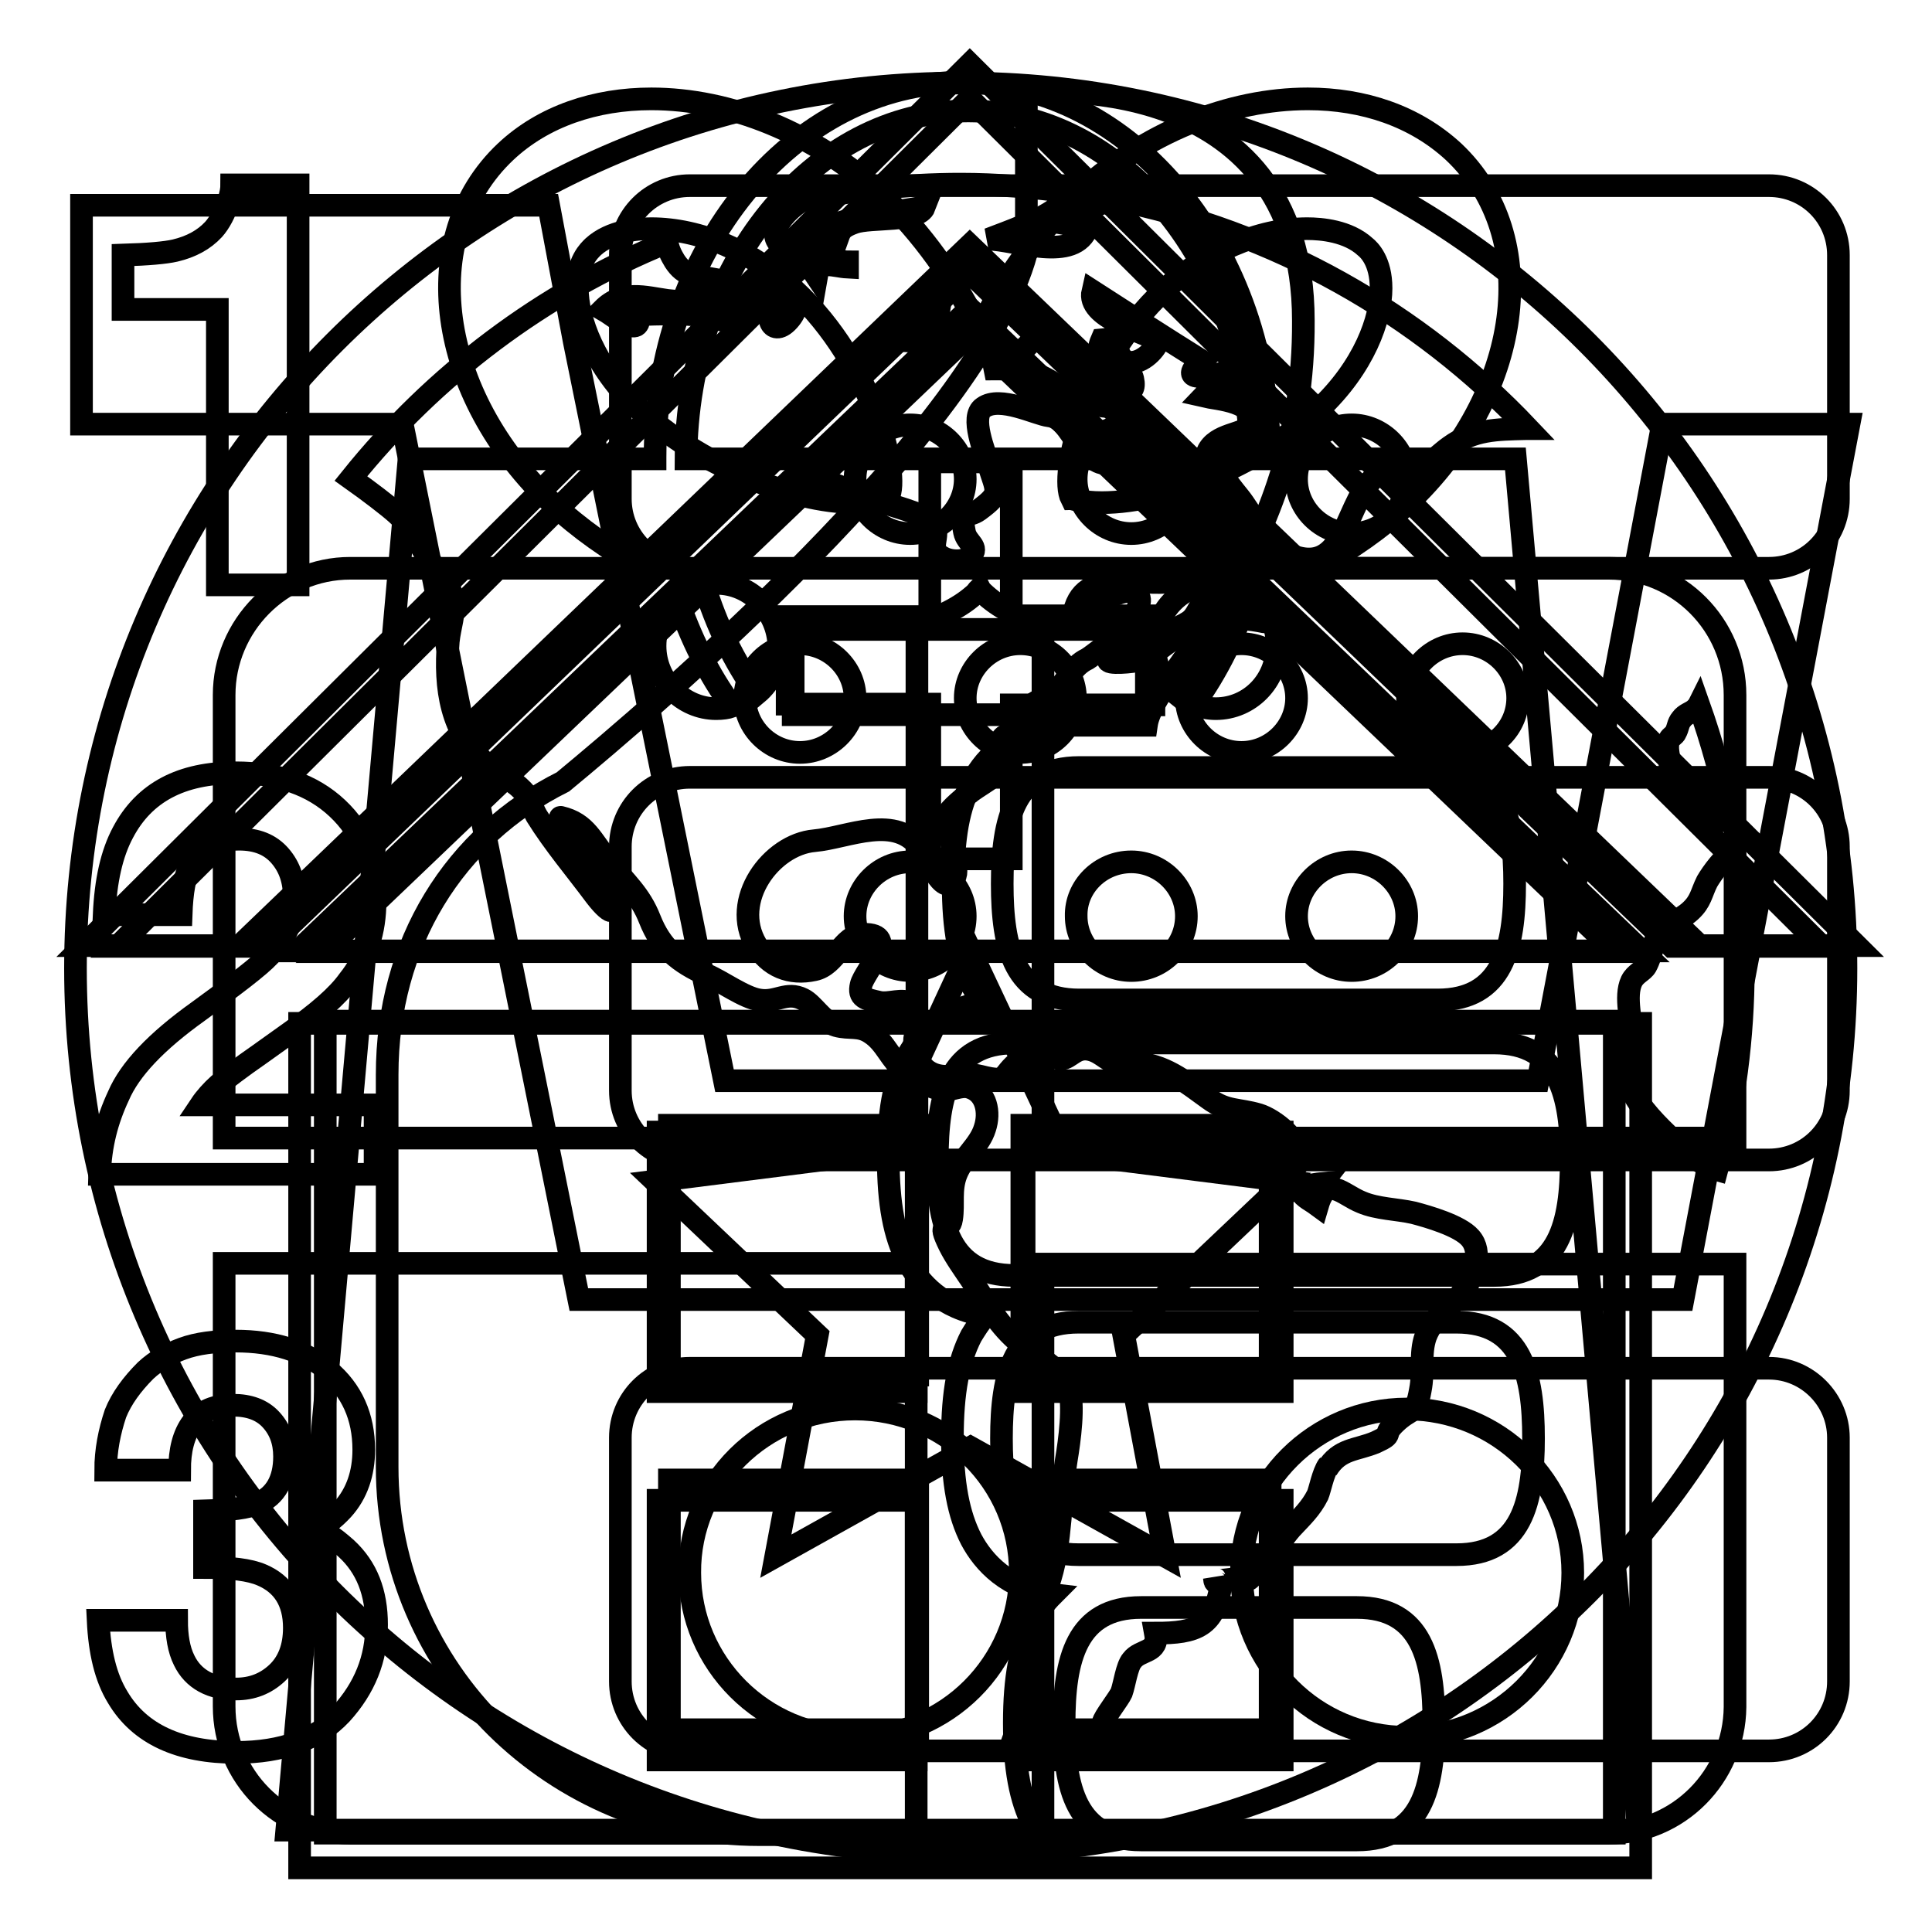 <?xml version="1.0" encoding="utf-8"?>
<!-- Svg Vector Icons : http://www.onlinewebfonts.com/icon -->
<!DOCTYPE svg PUBLIC "-//W3C//DTD SVG 1.1//EN" "http://www.w3.org/Graphics/SVG/1.1/DTD/svg11.dtd">
<svg version="1.1" xmlns="http://www.w3.org/2000/svg" xmlns:xlink="http://www.w3.org/1999/xlink" x="0px" y="0px" viewBox="0 0 256 256" enable-background="new 0 0 256 256" xml:space="preserve">
<g><g><path stroke-width="3" fill-opacity="0" stroke="#000000"  d="M29,143.7c1-0.8,2.8-2.2,5.4-4l4.2-3c3.5-2.5,6.1-4.7,7.6-6.8c2.4-3,3.5-6.5,3.5-10.5c0-5.1-1.7-9.2-5-12.3c-3.3-3.1-7.8-4.7-13.5-4.7c-7.2,0-12.1,2.6-14.9,7.9c-1.5,2.8-2.3,6.4-2.5,10.9h10.2c0.1-3,0.5-5.2,1.2-6.5c1.2-2.4,3.3-3.5,6.5-3.5c2.3,0,4.1,0.7,5.4,2.2c1.3,1.5,1.9,3.3,1.9,5.6c0,2.7-1.1,5.3-3.3,7.6c-1.4,1.5-4.6,3.9-9.4,7.4c-5.6,4-9.1,7.7-10.6,11.2c-1.5,3.2-2.4,6.6-2.5,10.4h36.5v-9.2H26.6C27.2,145.5,28.1,144.5,29,143.7z M41.7,202.7c1.3-0.5,2.5-1.4,3.7-2.7c1.9-2.1,2.8-4.8,2.8-7.9c0-4.4-1.6-7.9-4.7-10.5c-3.1-2.6-7.2-3.9-12.3-3.9c-2.7,0-5.1,0.3-7,1c-1.9,0.7-3.5,1.6-4.9,2.9c-1.8,1.8-3.2,3.7-4,5.7c-0.8,2.4-1.3,4.9-1.3,7.5h9.8c0-2.6,0.5-4.7,1.7-6.3c1.2-1.6,3-2.3,5.4-2.3c2.1,0,3.8,0.6,5,1.9c1.2,1.3,1.8,2.9,1.8,4.9c0,3.1-1.2,5.2-3.5,6.2c-1.3,0.6-3.7,0.9-7.1,1v7.5c3.5,0,6,0.3,7.6,1c2.8,1.2,4.3,3.5,4.3,7c0,2.6-0.8,4.6-2.3,6c-1.5,1.4-3.3,2.1-5.4,2.1c-3.3,0-5.7-1.3-6.9-3.8c-0.7-1.4-1-3.2-1-5.3H13c0.2,4.2,1,7.6,2.6,10.2c2.9,4.9,8.2,7.3,15.7,7.3c6.1,0,10.7-1.7,13.9-5.1c3.1-3.4,4.7-7.3,4.7-11.8c0-4.3-1.3-7.6-4-10.1C44,203.5,42.7,202.7,41.7,202.7z M28.8,77.5h10.7v-53h-8.8c0,0.5-0.1,1.2-0.4,2.1c-0.5,1.6-1.2,2.9-2,3.8c-1.3,1.4-3,2.3-5.1,2.8c-1.3,0.3-3.6,0.5-6.9,0.6V41h12.5V77.5L28.8,77.5z M234.4,103h-143c-5.1,0-9.2,4.1-9.2,9.2v32.3c0,5.1,4.1,9.2,9.2,9.2h143c5.1,0,9.2-4.1,9.2-9.2v-32.3C243.6,107.1,239.5,103,234.4,103z M234.4,24.6h-143c-5.1,0-9.2,4.1-9.2,9.2v32.3c0,5.1,4.1,9.2,9.2,9.2h143c5.1,0,9.2-4.1,9.2-9.2V33.8C243.6,28.7,239.5,24.6,234.4,24.6z M234.4,181.3h-143c-5.1,0-9.2,4.1-9.2,9.2v32.3c0,5.1,4.1,9.2,9.2,9.2h143c5.1,0,9.2-4.1,9.2-9.2v-32.3C243.6,185.5,239.5,181.3,234.4,181.3z"/><path stroke-width="3" fill-opacity="0" stroke="#000000"  d="M223,172.2h-24.7h-96.5H76.7l-23.4-116H10.8v-29h36.6h25.1h0.2l3.4,18.1L96,143.2h107.8l16.5-87h24.7L223,172.2z M193.8,99.7c-4,0-7.3-3.3-7.3-7.2s3.3-7.2,7.3-7.2c4,0,7.3,3.3,7.3,7.2C201.1,96.5,197.8,99.7,193.8,99.7z M179.1,114.2c4,0,7.3,3.3,7.3,7.2c0,4-3.3,7.2-7.3,7.2c-4,0-7.3-3.3-7.3-7.2C171.8,117.5,175.1,114.2,179.1,114.2z M179.1,70.7c-4,0-7.3-3.3-7.3-7.2c0-4,3.3-7.2,7.3-7.2c4,0,7.3,3.3,7.3,7.2C186.4,67.4,183.2,70.7,179.1,70.7z M164.5,99.7c-4,0-7.3-3.3-7.3-7.2s3.3-7.2,7.3-7.2s7.3,3.3,7.3,7.2S168.5,99.7,164.5,99.7z M149.9,114.2c4,0,7.3,3.3,7.3,7.2c0,4-3.3,7.2-7.3,7.2c-4,0-7.3-3.3-7.3-7.2C142.5,117.5,145.8,114.2,149.9,114.2z M149.9,70.7c-4,0-7.3-3.3-7.3-7.2c0-4,3.3-7.2,7.3-7.2c4,0,7.3,3.3,7.3,7.2C157.2,67.4,153.9,70.7,149.9,70.7z M135.2,99.7c-4,0-7.3-3.3-7.3-7.2s3.3-7.2,7.3-7.2s7.3,3.3,7.3,7.2S139.3,99.7,135.2,99.7z M120.6,114.2c4,0,7.3,3.3,7.3,7.2c0,4-3.3,7.2-7.3,7.2c-4,0-7.3-3.3-7.3-7.2C113.3,117.5,116.6,114.2,120.6,114.2z M120.6,70.7c-4,0-7.3-3.3-7.3-7.2c0-4,3.3-7.2,7.3-7.2c4,0,7.3,3.3,7.3,7.2C127.9,67.4,124.6,70.7,120.6,70.7z M106,99.7c-4,0-7.3-3.3-7.3-7.2s3.3-7.2,7.3-7.2c4,0,7.3,3.3,7.3,7.2S110,99.7,106,99.7z M113.3,186.7c12.1,0,21.9,9.7,21.9,21.7c0,12-9.8,21.8-21.9,21.8s-21.9-9.8-21.9-21.8C91.3,196.5,101.1,186.7,113.3,186.7z M186.4,186.7c12.1,0,22,9.7,22,21.7c0,12-9.8,21.8-22,21.8c-12.1,0-21.9-9.8-21.9-21.8C164.5,196.5,174.3,186.7,186.4,186.7z"/><path stroke-width="3" fill-opacity="0" stroke="#000000"  d="M125,108.3C125,108.3,125,108.3,125,108.3c0-0.3,0-0.5,0-0.6C124.9,107.9,124.9,108.2,125,108.3z M170,157.5L170,157.5L170,157.5C170,157.5,170,157.5,170,157.5z M171.2,157.7c-0.3,0-0.9,0-1.2-0.1C169.9,158.1,170.1,158.3,171.2,157.7z M127.3,11C62.5,11,10,63.5,10,128.3c0,64.8,52.5,117.3,117.3,117.3S244.6,193,244.6,128.3C244.6,63.5,192.1,11,127.3,11z M202.2,56.8c-4,0.1-6.9,0.1-10.1,2.4c-1.3,0.9-2.2,2.1-3.9,2.6c-1.5,0.4-3.1,0-4.6,0.6c-5.3,1.8-4.5,13.2-11.5,11.5c-3.3-0.8-5.6-4.7-7.3-7.2c-1.5-2.2-4.1-4.1-2.3-6.9c-0.8,0.2-1.7,0-2.5,0.1c1.1-2.5,4.9-2.3,5.5-3.5c1.5-3.2-4.3-3.5-6-3.9c2-2.1,3,0.7,5,0.2c1.9-0.5-1-3-2.1-3.3c-0.4-0.1-7.1,1.9-3.2-1.6c-4.8-3-9.6-6.1-14.4-9.2c-0.8,3.4,6.4,5.3,8.7,6.5c-0.4,1.4-2.6,3.4-4.2,2.8c-1.6-0.6-0.9-3.2-3.3-2.9c-1.7,3.9,3.6,2.8,4.1,5.2c0.6,2.7-2,1.6-3,1.5c-0.2,0-2.1-1.9-2.2-0.5c-0.1,1.7,2.9,1,3.1,2.7c-3.5,0.1-5.3-1.1-8.2-3c-3.4-2.2-5.1-2-9.2-2c1.2-0.5,2.9-0.9,4-1.7c0.6-0.4,2.8-2.6,3-3.1c0.6-2.1,0-2-2-3.3c-1.8-1.2-4-3.4-6.1-3.9c-7.9-1.6-2.4,7.1-8.4,8.3c0.1,0,0.2,0,0.3,0h-0.3c0,0,0,0,0,0c-1.4,0-4-0.4-4.9,0.3c-0.6,0.5-0.7,2.6-1.4,3.3c-1.3,1.3-3.1,1.6-4.6,2.6c-1.5,0.9-4.7,3.3-5.5,5c-3.2,6,7.1,7.9,11,9.7c1.8,0.8,6.9,1.9,7.9,3.2c1.3,1.8-1.1,3.5,1.6,4.7c0.9,0.4,2.6,0.5,3.4-0.3c1.2-1.3-0.5-1.7-0.8-3.2c-0.6-3,0.4-1.8,1.9-2.9c3.1-2.3,2.4-2.4,1.3-6c-0.5-1.7-2.5-6.4-0.7-7.6c2.2-1.6,7,0.9,8.7,1.1c2,0.2,3.1,3,4.2,4.1c0.7,0.7,2,2.3,3.3,2.2c2-0.3,1.2-2,2.3-2.8c3.1-2.1,3.9,0.8,5.2,3.7c1.2,2.7,2.3,3.8,4.3,5.5c1,0.8,5.2,3.8,4.8,5.5c-0.3,1.2-5.1,3.1-6.4,3.5c-4.7,1.5-13.5-2.4-14.5,5c1.8-0.7,7-4.9,8.6-2.9c0.7,0.9-0.6,2.2-0.3,3.2c0.9,2.7,3,1.8,5.2,1.3c-0.1,0.1-0.3,0.2-0.5,0.2c3-1.5,2.7-1.2,4.1-3.7c0.5-0.8,1.1-2.8,1.8-3.4c2.2-2,2.5-0.6,3.9,0.9c0.4,0.4,3.7,5.2,2.5,5c-3.9-0.8-7.6-0.7-10.8,1.4c-1.9,1.2-3.6,2.9-5.8,3.7c-0.5,0.2-4.5,0.6-4-0.1c0.7-1,3-1.6,3.9-2.7c-2.6-1.1-4.7,1.3-6.7,2.6c-2.1,1-2.6,2.9-4.4,4.5c-0.8,0.7-2.3,0.8-3.1,1.8c-0.7,0.9-0.8,2.4-1.6,3.2c-0.5,0.6-1.8,0.2-2.3,1.2c-0.7,1.2,0.6,2.3,0.3,3.2c-0.5,1.6-3.5,2.9-4.7,4c0.1-0.1,0.3-0.3,0.5-0.5c-1.2,1.2-2.6,2.1-3.5,3.5c0.4,2,1.7,6.7,1.3,7.8c-1.2,3.6-3.5-2-4.5-3.4c-3.3-4.9-9.7-1.6-14.2-1.2c-5.7,0.5-11.2,7.9-7.7,13.8c1.7,2.9,4.5,4,7.7,3.3c2.9-0.6,3.7-4.6,6.5-4.7c5-0.1,0.1,4.9-0.3,6.7c-0.4,1.7,0.6,1.9,2.4,2.3c1.3,0.3,3.1-0.6,4.3,0.2c0.7,0.5,0.7,3,1.6,2.2c-1.9,1.6-1.5,5.3,0.5,6.7c2.2,1.5,4.7,0.1,7,0.7c4.3,1.1,2.3-0.3,6-2.6c2.6-1.5,3,0.3,4.7,0.3c1.2,0,1.9-1.7,3.9-1.2c1.6,0.4,2.3,1.7,4.2,2c0.8,0.1,1.6-0.3,2.4-0.2c3.6,0.4,6.3,2.7,9.1,4.7c2.3,1.7,3.9,1.3,6.6,2.1c2,0.6,5.6,3.4,5.4,5.9c0,0.5-1.8,2.7-2.1,3.7c0.5,0.4,4-0.4,5.1-0.5c-0.3,0.4-2.7,2.1-2.7,1.2c0,0.5,1.7,1.4,2.1,1.7c1.2-4.1,3.3-1.4,5.8-0.4c2.1,0.9,4.7,0.9,6.9,1.4c1.9,0.5,6.1,1.7,7.5,3.3c1.7,1.9,0.5,4.9-0.7,6.8c-1.6,2.4-4.1,3.4-5.2,6.3c-0.8,2.3-0.2,4.6-0.7,7.1c-0.6,3.4-1.1,2.2-3.3,4.3c-1.9,1.8,0,1.4-2.6,2.6c-2.6,1.1-4.8,0.8-6.5,3.6c0.1-0.2,0.1-0.4,0.2-0.5c-0.7,1-1.1,3.2-1.4,3.9c-0.9,1.8-2.1,2.9-3.5,4.4c-0.6,0.6-5.5,7.3-5.8,6.8c-0.4-0.7-4.2,0.7-4.4-0.3c0.1,0.8,0,0.6,0.9,1c-0.9,5.5-3.2,6.4-8.7,6.4c0.5,2.7-2,2.1-3.1,3.6c-0.7,0.8-1,3.2-1.4,4.3c-0.3,0.7-2.4,3.4-2.4,3.9c0,0.5,0.7,1.2,1.4,1.9c-3.8,0.8-7.7,1.3-11.7,1.6c0.7-0.9,0.9-1.8-1.4-1.9c0.6-1.7,2.1-2.7,2.7-4.4c0.3-0.8,0-1.1,0.3-1.9c0.9-2.7,0.5-1.7,0-3.8c-1.2-4.9,0.4-6.2,1.7-10.7c1.4-4.6,1.3-10.6,2.1-15.6c0.4-2.4,1.1-7.3,0.3-9.6c-0.9-2.5-5-4.5-6.9-6.2c-2.7-2.4-4-5-6-8c-1-1.5-2.1-3-2.9-4.6c-1.7-3.5,0-1.4,0.3-3.5c0.3-2-0.2-3.8,0.6-5.9c0.9-2.3,3.1-3.8,3.8-6.1c0.7-2.1,0.2-4.7-2-5.4c-1.2-0.4-2.5,0.5-3.7,0.3c-1.7-0.3-3.6-1.5-4.9-2.5c-1.9-1.4-2.5-3.7-4.5-5c-1.6-1.1-2.8-0.5-4.6-1c-1.8-0.5-3-2.8-4.4-3.5c-2.2-1.1-3.5,0.5-5.8,0.1c-2-0.3-5-2.5-6.9-3.3c-3.8-1.7-6.1-3.6-7.6-7.4c-1.3-3.3-3.2-4.8-5.4-7.6c-2.3-2.8-3-5.1-6.4-5.9c-0.4-0.1,0.8,2.9,1,3.2c1.2,2.3,3.1,4.4,4.6,6.5c2.2,3.2,1.3,3.7-1,0.7c-2.6-3.5-5.5-6.9-7.8-10.6c-0.8-1.4-0.7-2.3-2.1-3.6c-1.3-1.3-3.1-1.9-4.4-3.1c-4.9-4.4-5.7-10.2-5.2-16.4c0.2-2,0.9-3.6,0.6-5.6c-0.3-1.6-1.2-3-2.4-4.1c-0.4-0.6-1.3-2.1-1.4-2.2c-1.1-1.8-2-3.6-3.7-5.1c-1-0.9-3.6-2.9-6-4.6c11-13.7,25.4-24.6,41.9-31.3c0.1,0.8,0.5,1.7,1,2.5c1.3,2,2.6,1.9,5.3,2.4c-0.3,3.1-3.9,3.1-6.3,2.8c-2.9-0.4-5.9-1.4-8.5,1.2c1.4,0.8,5.2,4.1,4.7,0.7c2.8-0.1,5.5-0.2,8.2,0.1c1.1,0.1,4.7,1.3,5.7,0.8c0.4-0.2,0.9-2.3,1.3-2.9c-0.8,0-1.6-0.4-2.4-0.3c1.8-2.3,3.6-0.5,5.9,0.6c-2.5,1.5-1,5.2,1.4,2.2c2-2.5-0.5-4.2-3.1-5.7c2.6-3.3,4.2-3.5,6.6,0.1c0.4-2.3,2.2-1.3,4.1-1.2v-0.7c-0.8,0-1.7-0.5-2.6-0.4c2-3.1,0.7-3.8,3.5-4.8c2.2-0.8,8.5,0,9.3-2.1c-4.4,0.9-9.8,1.1-13.7,3.1c-1.7,0.9-3.8,3.6-5.5,1.8c-1.8-1.8,1.3-4.7,2.8-5.6h-0.4c7-1.5,14.2-2.3,21.6-2.3c4.8,0,9.5,0.4,14.1,1c-1.6,0.8-0.4,1.4-1.6,2.3c-2.2,1.6-6.2,3-8.8,4c3.4,0,11.5,3.2,13.1-1.6c-1.1-0.2-2.2-0.3-3.3-0.5c2-1.3,4.3-2.4,6.7-3.2c21.4,4.2,40.5,15.1,55,30.4C202.4,56.8,202.3,56.8,202.2,56.8z M221.2,98c0.2-0.4,0.7-0.6,0.8-0.9c0.4-0.7,0.3-1.2,0.8-1.8c0.5-0.7,1.2-0.8,1.8-1.3c0.2-0.2,0.4-0.4,0.5-0.6c1.7,4.8,3.1,9.8,4.1,15c0,0,0,0.1-0.1,0.1c-0.2,0.2-1.9,0.4-2.2,0.5c-1.2,0-2.1-0.7-2.9-1.5c-0.9-0.8-1.9-1.8-2.5-2.7c-0.7-1-0.3-2.1-0.2-3.3C221.2,100.3,220.7,98.9,221.2,98z M222.5,151.8c-2-1.8-4.4-4.1-5.8-6.4c-1.5-2.4-0.6-4.9-0.5-7.7c0.1-2.3-1-5.6,0-7.7c0.5-1,1.5-1.3,1.9-2c0.9-1.7,0.7-2.8,1.8-4.2c1.2-1.5,2.8-1.9,4.1-3.1c1.4-1.3,1.4-2.3,2.2-3.9c0.7-1.2,2.2-3.2,3.6-4.2c0.8,5.1,1.2,10.4,1.2,15.7c0,9.2-1.2,18.2-3.5,26.7C225.7,154.5,224.1,153.1,222.5,151.8z"/><path stroke-width="3" fill-opacity="0" stroke="#000000"  d="M42.9,126.1h171.2l-85.6-81.8L42.9,126.1z M151.9,94.7h-46.8V83.4h46.8V94.7z M43.1,242.9h170.8V135.3H43.1V242.9z M135.4,149.1h32.9v33.1h-32.9V149.1z M135.4,196.1h32.9v33.1h-32.9V196.1z M88.7,149.1h32.9v33.1H88.7V149.1z M88.7,196.1h32.9v33.1H88.7V196.1z M128.5,13.1L15.6,125.4h19.9l93-89.3l93,89.3h19.9L128.5,13.1z"/><path stroke-width="3" fill-opacity="0" stroke="#000000"  d="M39.7,247.5h177.7V135.6H39.7V247.5z M135.7,150h34.2v34.4h-34.2V150z M135.7,198.8h34.2v34.4h-34.2V198.8z M87.2,150h34.2v34.4H87.2V150z M87.2,198.8h34.2v34.4H87.2V198.8z M128.5,8.5L11.1,125.3h20.7l96.7-92.8l96.7,92.8H246L128.5,8.5z M39.5,126h178l-89-85.1L39.5,126z M152.9,81.7v11.7h-18.9v20.4h-10.8V93.3h-18.9V81.7h18.9V61.2h10.8v20.4H152.9z"/><path stroke-width="3" fill-opacity="0" stroke="#000000"  d="M213.2,242.9h-75v-75.4h91.7v58.7C229.8,235.4,222.4,242.9,213.2,242.9z M138.1,82.7c-3.1-0.8-5.8-2.2-7.9-4.2c-0.1-0.1-0.3-0.3-0.4-0.5c-0.1,0.1-0.3,0.3-0.4,0.5c-2.1,2-4.9,3.3-7.9,4.2v68.1H29.7V92.1c0-9.2,7.5-16.8,16.7-16.8h38.7c-4.4-2.5-8.4-5.3-11.8-8.5C57.8,52.3,55,31.4,67,20.1c5-4.7,11.9-7,19.3-7c10.3,0,21.6,4.4,30.6,12.8c5.2,4.9,9.7,11.2,12.9,17.8c3.2-6.6,7.7-12.9,12.9-17.8c9-8.4,20.3-12.8,30.6-12.8c7.4,0,14.2,2.3,19.3,7c12,11.3,9.2,32.2-6.2,46.7c-3.4,3.2-7.5,6-11.9,8.5h38.7c9.2,0,16.7,7.5,16.7,16.8v58.7h-91.7V82.7z M105.3,38.5c-5.5-5.2-12.6-8.2-19-8.2c-1.9,0-5.4,0.3-7.7,2.4c-0.5,0.5-2.1,1.9-2.1,5.5c0,4,2.2,10.4,8.3,16.1c7.5,7,19.8,12.3,28.7,12.3c3.1,0,4.2-0.7,4.2-0.7C119.3,63,115.7,48.2,105.3,38.5z M142,66.1L142,66.1c0.2,0,1.4,0.5,4,0.5c8.9,0,21.2-5.3,28.7-12.3c6.1-5.7,8.3-12.1,8.3-16.1c0-3.6-1.6-5.1-2.1-5.5c-2.3-2.1-5.8-2.4-7.7-2.4c-6.4,0-13.5,3.1-19,8.2C143.9,48.2,140.3,62.8,142,66.1z M121.4,242.9h-75c-9.2,0-16.7-7.5-16.7-16.8v-58.7h91.7V242.9z"/><path stroke-width="3" fill-opacity="0" stroke="#000000"  d="M198,169h-63.6c-8.6,0-10.2-6.9-10.2-15.4c0-8.5,1.6-15.4,10.2-15.4H198c8.6,0,10.2,6.9,10.2,15.4C208.2,162.1,206.6,169,198,169z M190.5,132.5h-47.5c-8.6,0-10.2-6.9-10.2-15.4s1.6-15.4,10.2-15.4h47.5c8.6,0,10.2,6.9,10.2,15.4C200.7,125.6,199.1,132.5,190.5,132.5z M151.9,96.1h-9.7c-7.8,0-11.6,4.1-13.4,7.5c-1.8,3.3-2.5,7.4-2.5,13.5s0.8,10.2,2.5,13.5c0.4,0.7,0.9,1.5,1.5,2.2c-5.6,1-8.5,4.3-10.1,7.2c-1.8,3.3-2.5,7.5-2.5,13.5c0,6,0.8,10.2,2.5,13.5c1.6,3,4.6,6.4,10.4,7.3c-0.8,0.9-1.4,1.9-1.9,2.7c-1.7,3.3-2.5,7.5-2.5,13.5c0,6,0.8,10.2,2.5,13.5c1.6,3,4.8,6.6,10.8,7.3c-1.1,1.1-2,2.3-2.6,3.5c-1.7,3.3-2.5,7.5-2.5,13.5c0,6,0.8,10.2,2.5,13.5c0.2,0.4,0.5,0.9,0.8,1.3h-37.1c-27.2,0-49.3-21.8-49.3-48.7c0,0,0-51.9,0-52c0-17.4,8.9-31.6,23.3-38.8c12.1-10,55-46.5,61.4-70.1c0-10.9,0-21.2,0-21.2s36.7-4,36.7,30.2C172.9,73.8,152.9,89,151.9,96.1z M151.2,213h28.6c8.6,0,10.2,6.9,10.2,15.4c0,8.5-1.6,15.4-10.2,15.4h-28.6c-8.6,0-10.2-6.9-10.2-15.4C141,219.9,142.6,213,151.2,213z M132.7,190.6c0-8.5,1.6-15.4,10.2-15.4H193c8.6,0,10.2,6.9,10.2,15.4c0,8.5-1.6,15.4-10.2,15.4h-50.1C134.3,206,132.7,199.1,132.7,190.6z"/><path stroke-width="3" fill-opacity="0" stroke="#000000"  d="M127.5,10.9c22.5,0,40.7,22.3,40.7,49.7v0.2h32.6l16.3,181.7H38L54.2,60.8h32.6v-0.2C86.8,33.2,105,10.9,127.5,10.9L127.5,10.9z M128.5,125.8l-12.5,27l-29.2,3.7l21.5,20.4l-5.5,29.3l25.8-14.4l25.8,14.4l-5.5-29.3l21.5-20.4l-29.2-3.7L128.5,125.8L128.5,125.8z M165.5,78.6c-1.7,5.4-4.2,10.4-7.3,14.7c0.9,0.4,1.9,0.6,2.9,0.6c4.5,0,8.1-3.7,8.1-8.3C169.3,82.7,167.8,80.1,165.5,78.6L165.5,78.6z M97,93.6c-3.1-4.2-5.5-9.1-7.3-14.4c-1.8,1.5-2.9,3.8-2.9,6.4c0,4.6,3.7,8.3,8.1,8.3C95.7,93.9,96.4,93.8,97,93.6L97,93.6z M90.9,60.8h74.8c-0.1-25.5-16.8-46.1-37.4-46.1C107.7,14.7,91,35.3,90.9,60.8L90.9,60.8z M95,77.3c-0.6,0-1.1,0.1-1.7,0.2c1.6,5.3,4,10.2,7,14.4c1.8-1.5,2.9-3.8,2.9-6.3C103.1,81,99.4,77.3,95,77.3L95,77.3z M161.1,77.3c-4.5,0-8.1,3.7-8.1,8.3c0,2.7,1.3,5.1,3.2,6.6c3-4.2,5.5-9.1,7.1-14.5C162.6,77.5,161.9,77.3,161.1,77.3z"/></g></g>
</svg>